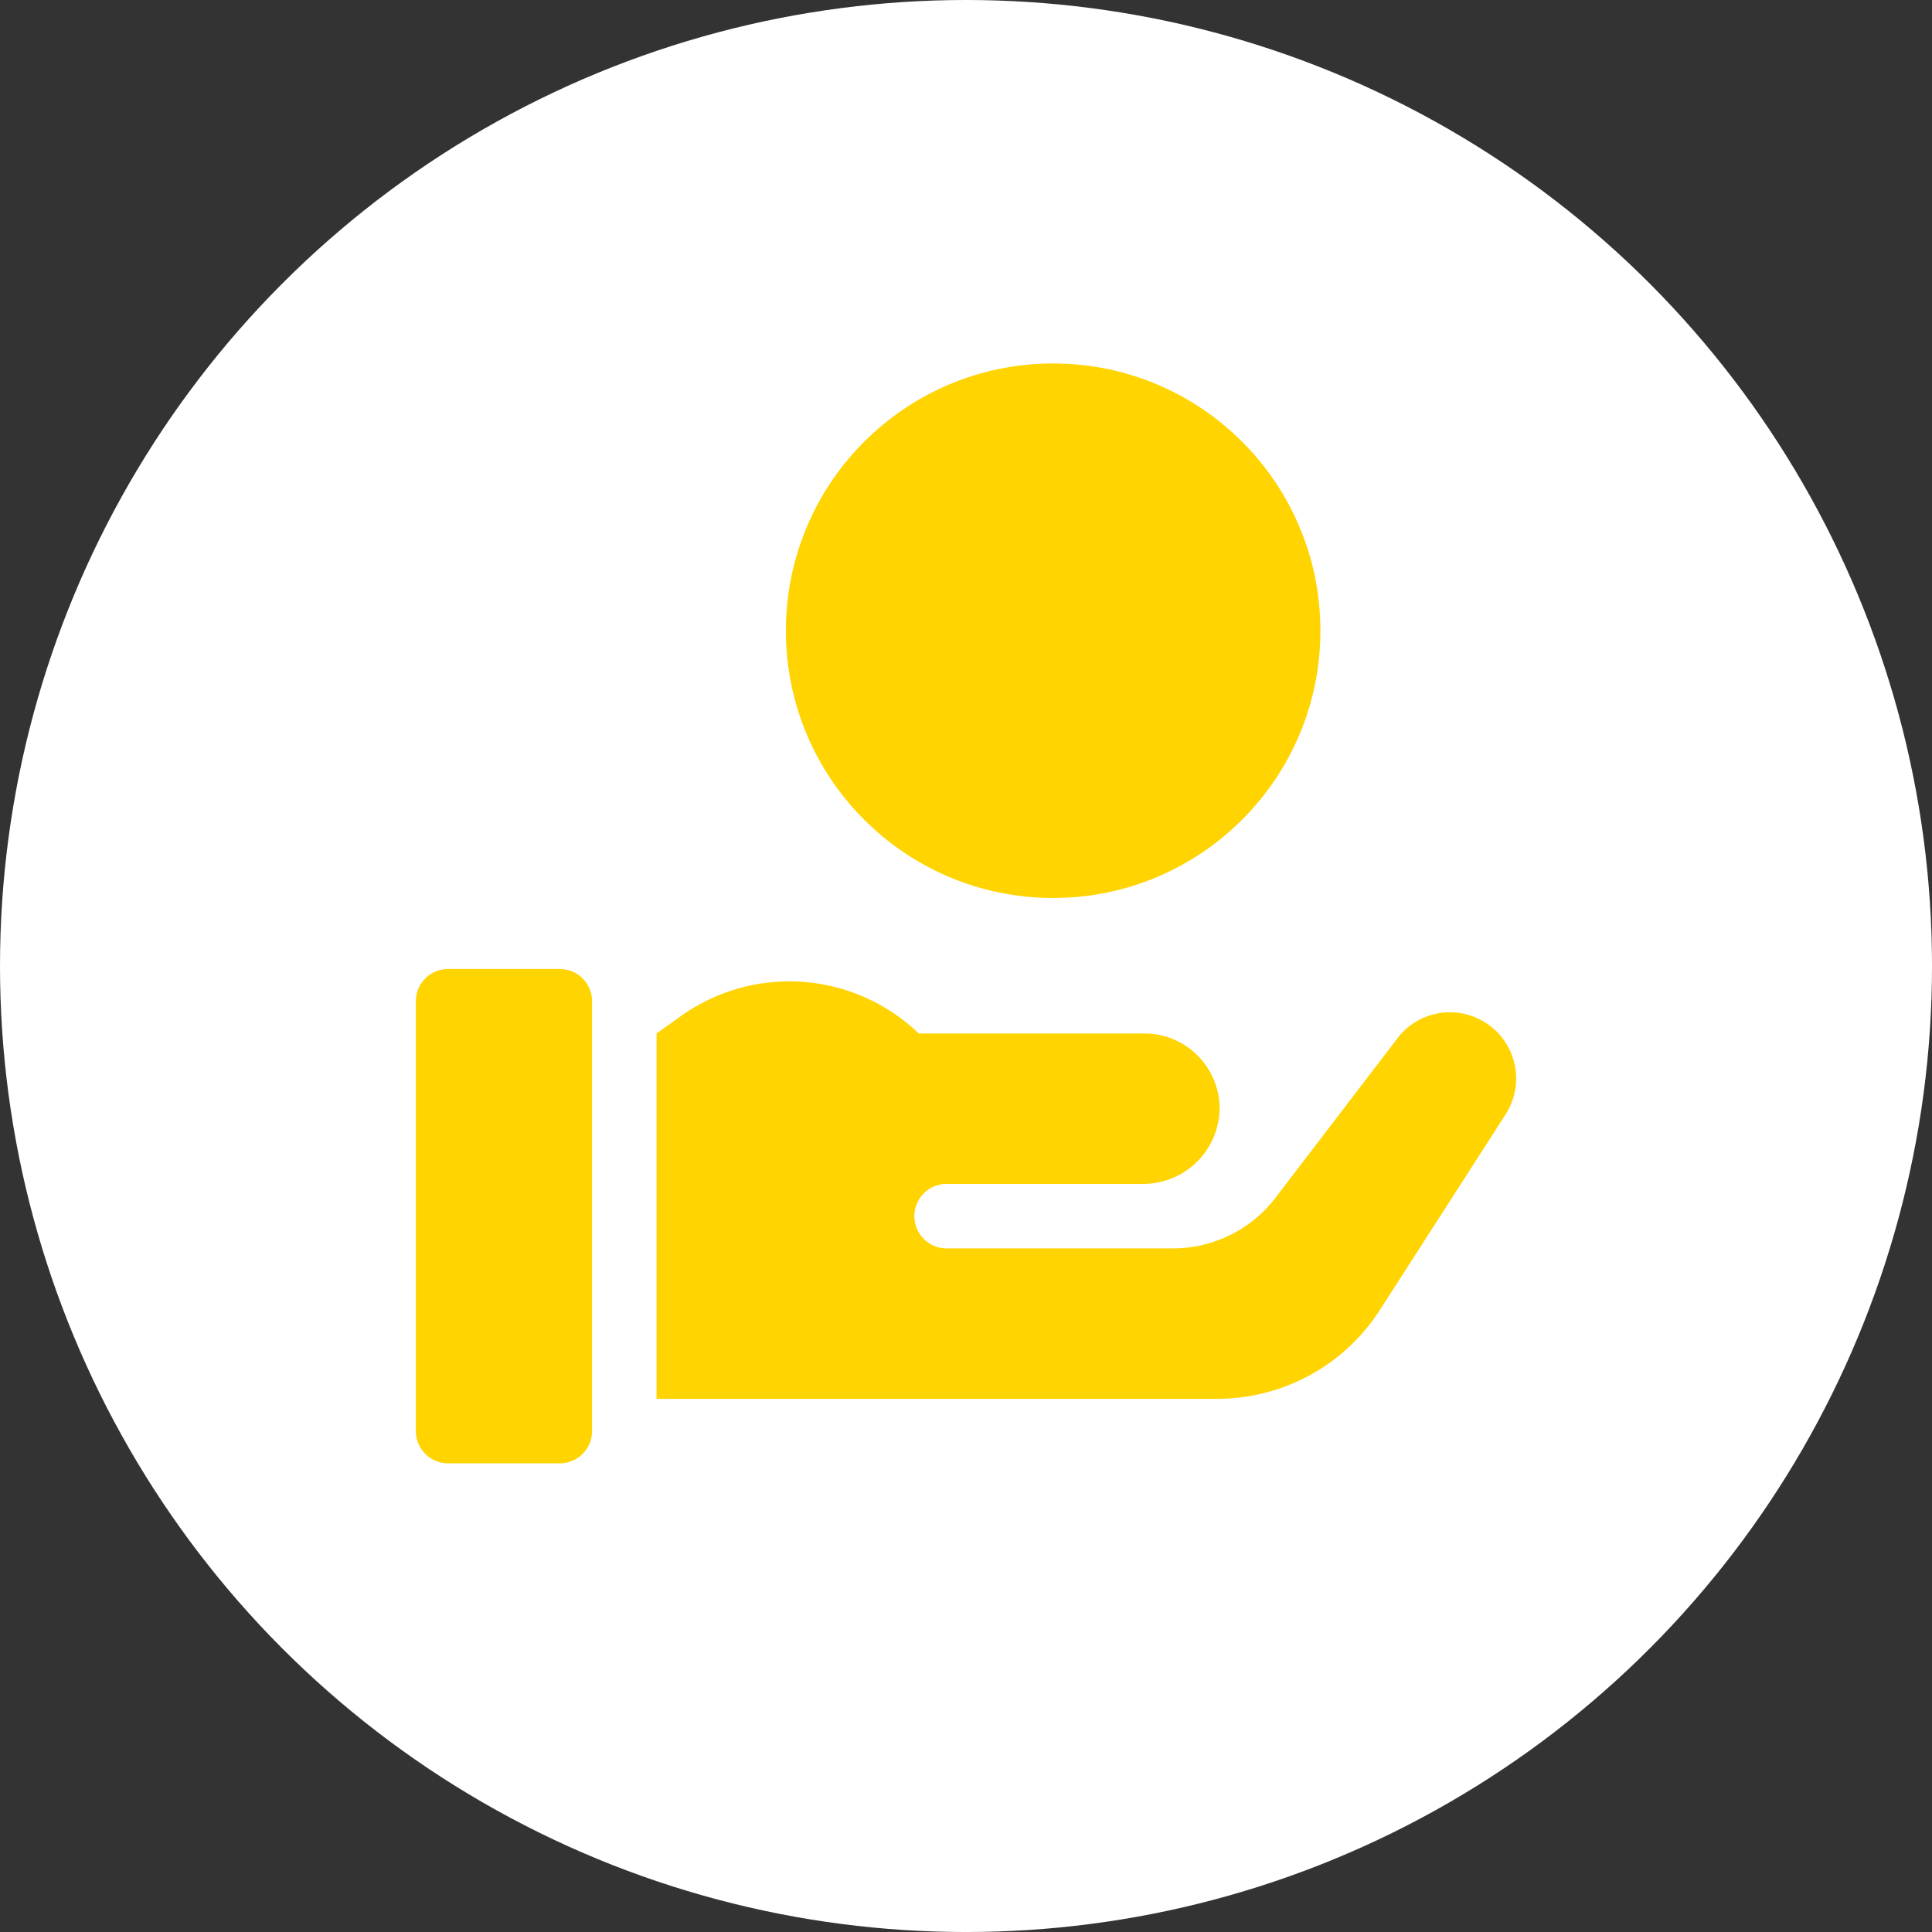 <svg xmlns="http://www.w3.org/2000/svg" width="122.539" height="122.539" viewBox="0 0 122.539 122.539"><rect x="0" y="0" width="122.539" height="122.539" fill="#333333" stroke="none"/><g transform="translate(-1193 -1291.677)"><ellipse cx="61.27" cy="61.27" rx="61.27" ry="61.27" transform="translate(1193 1291.677)" fill="#fff"/><g transform="translate(1219.375 1314.73)"><path d="M-494.658,412.482l-7.733,10.112a8.181,8.181,0,0,1-6.5,3.21h-14.36a2.045,2.045,0,0,1-2.044-2.044,2.045,2.045,0,0,1,2.044-2.045H-510.8a4.846,4.846,0,0,0,4.865-4.827v-.036a4.772,4.772,0,0,0-4.77-4.678h-14.313a11.842,11.842,0,0,0-15.09-1.1l-1.54,1.1v23.172h35.557a12.268,12.268,0,0,0,10.32-5.633l7.979-12.413a4.2,4.2,0,0,0,.666-2.27,4.2,4.2,0,0,0-4.2-4.2,4.2,4.2,0,0,0-3.335,1.648Z" transform="translate(556.915 -369.677)" fill="#ffd400"/><path d="M-551.342,407.9h-7.088a2.045,2.045,0,0,0-2.044,2.045V437.21a2.044,2.044,0,0,0,2.044,2.044h7.088a2.044,2.044,0,0,0,2.044-2.044V409.949A2.044,2.044,0,0,0-551.342,407.9Z" transform="translate(560.475 -369.494)" fill="#ffd400"/><circle cx="16.951" cy="16.951" r="16.951" transform="translate(23.471 0)" fill="#ffd400"/></g></g></svg>